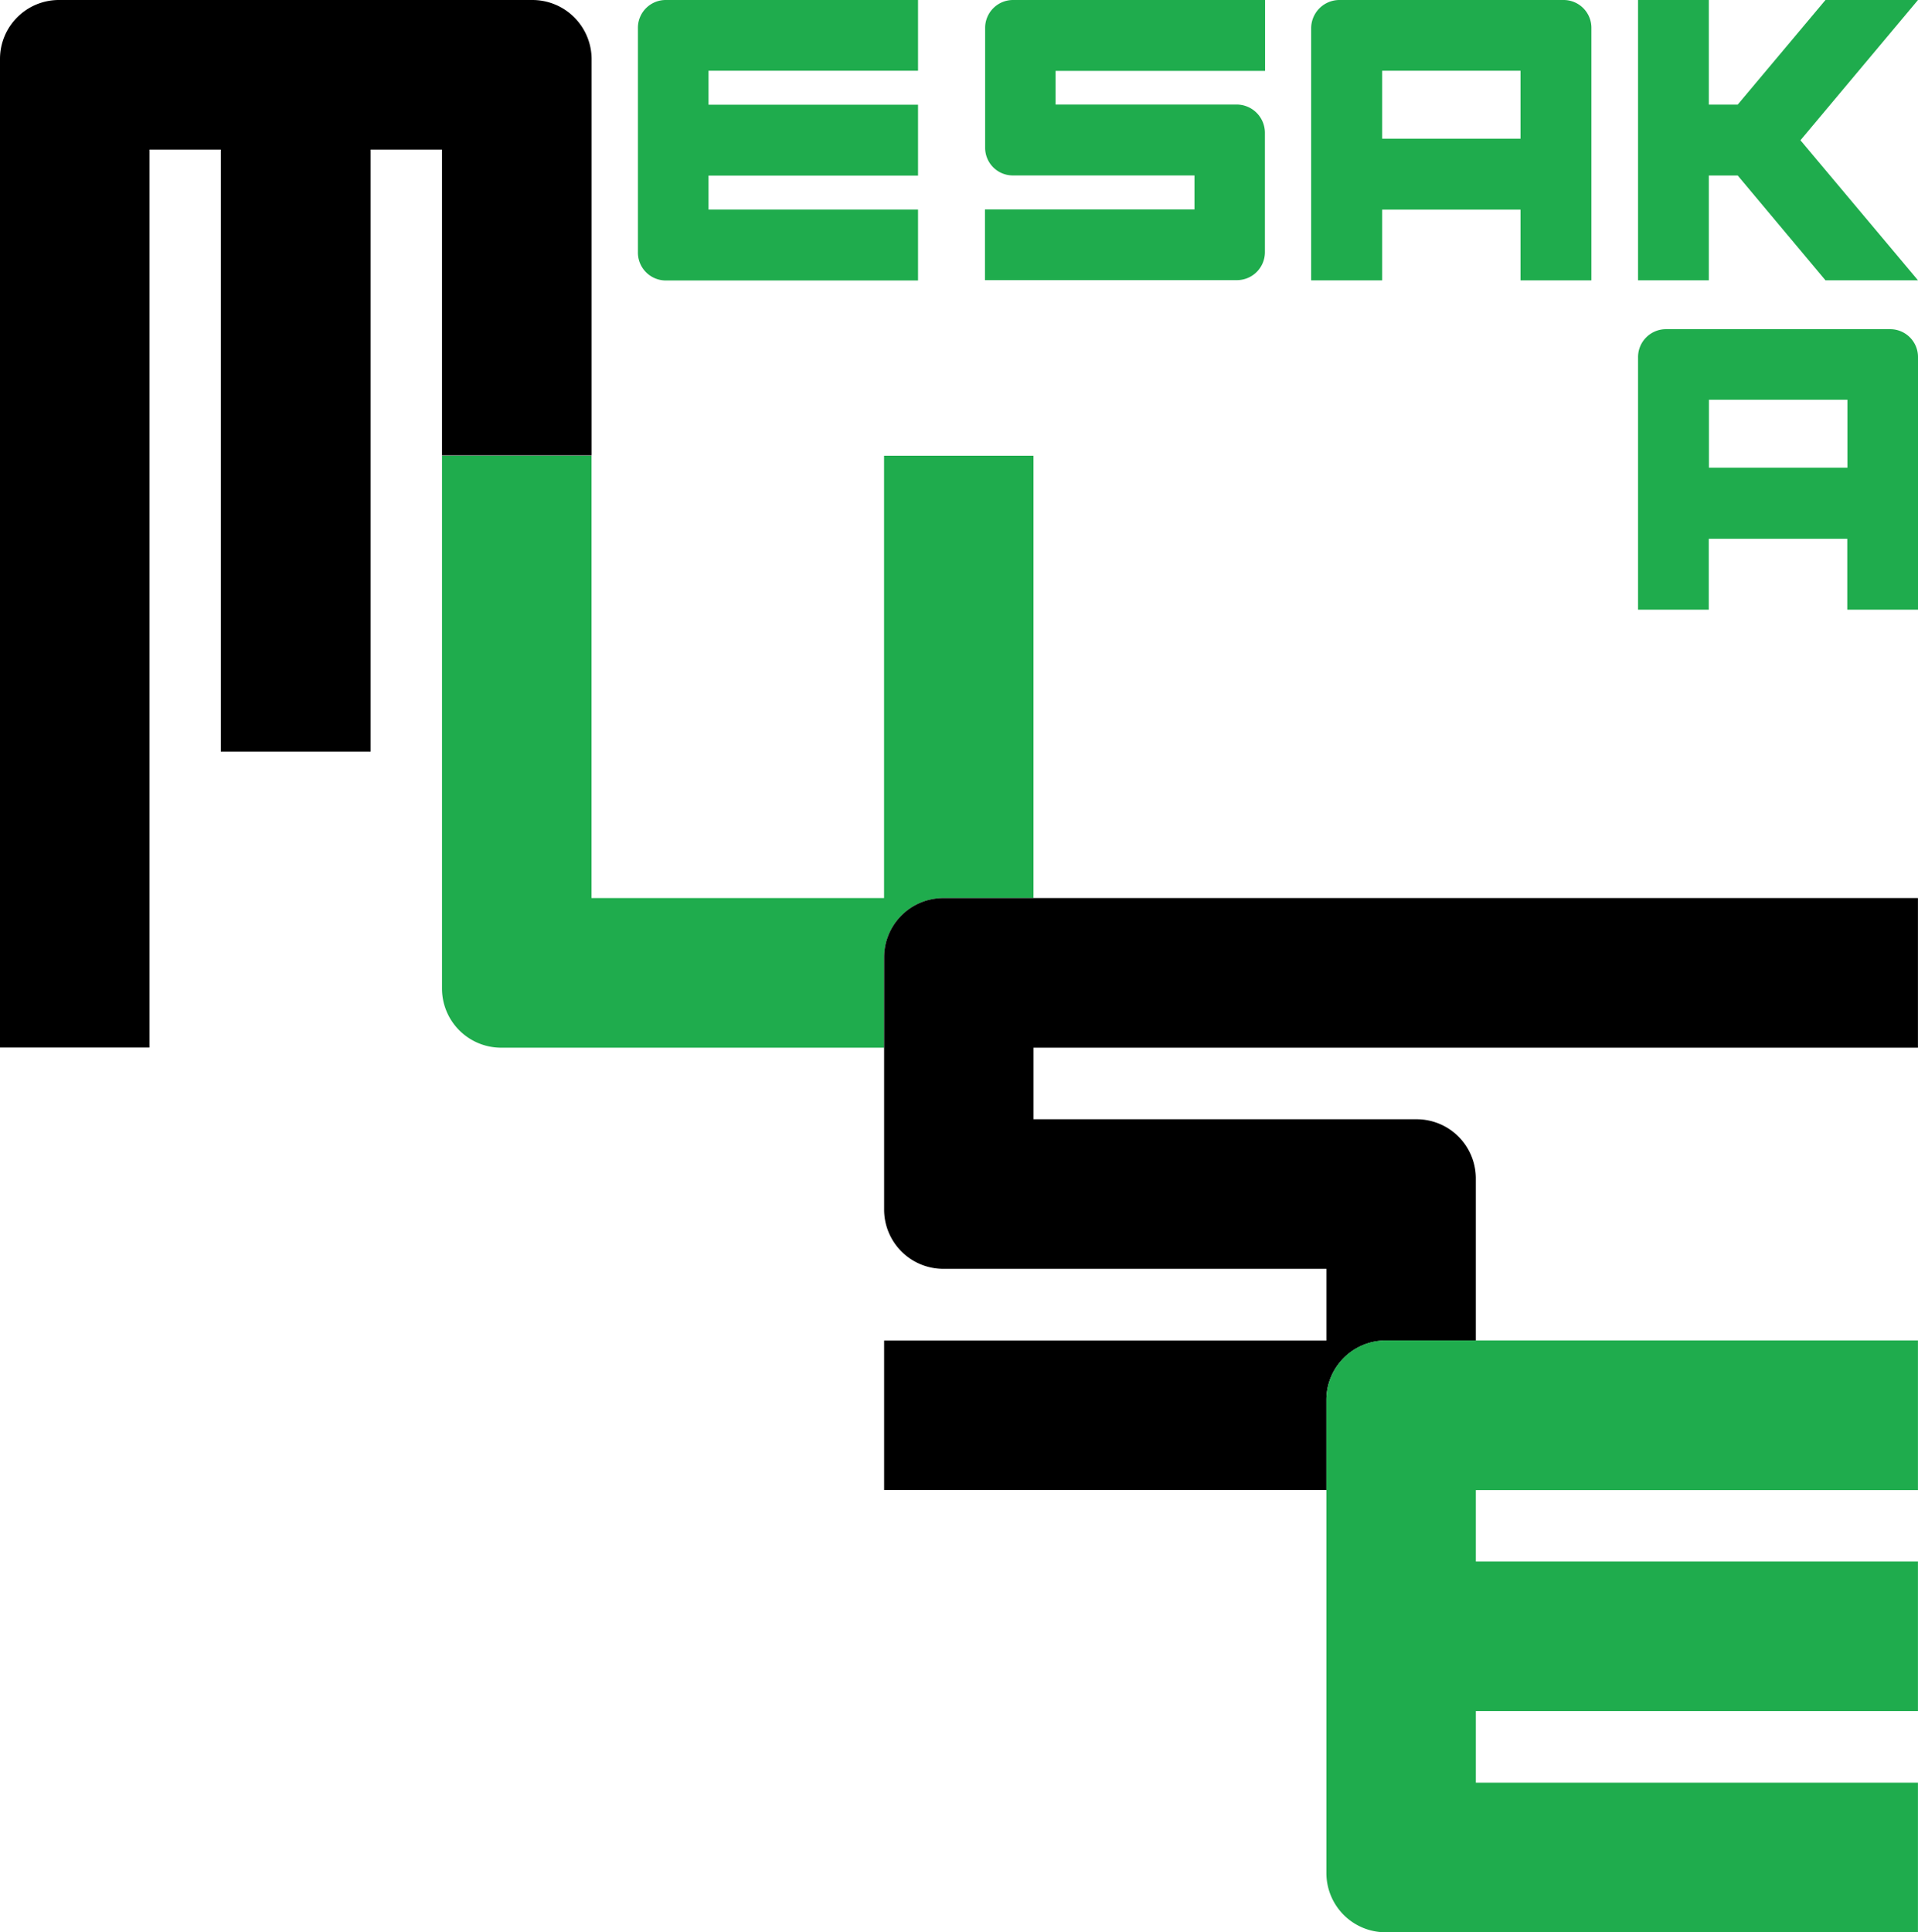 <svg id="グループ_55" data-name="グループ 55" xmlns="http://www.w3.org/2000/svg" width="33.873" height="34.121" viewBox="0 0 33.873 34.121">
  <defs>
    <style>
      .cls-1 {
        fill: #1fac4d;
      }
    </style>
  </defs>
  <path id="パス_182" data-name="パス 182" class="cls-1" d="M292.626,376.982h-3.2v-.594h3.7v-1.252h-4.453a.493.493,0,0,0-.491.495v2.112a.489.489,0,0,0,.491.491h3.206v.6h-3.7v1.249h4.45a.494.494,0,0,0,.494-.495v-2.109A.5.5,0,0,0,292.626,376.982Z" transform="translate(-270.784 -375.136)"/>
  <path id="パス_183" data-name="パス 183" class="cls-1" d="M294.6,375.136H290.64a.5.5,0,0,0-.494.495v4.456H291.4v-1.249h2.443v1.249h1.252v-4.459A.491.491,0,0,0,294.6,375.136Zm-3.2,2.449v-1.2h2.443v1.2Z" transform="translate(-266.99 -375.136)"/>
  <path id="パス_184" data-name="パス 184" class="cls-1" d="M296.572,377.123h-3.958a.493.493,0,0,0-.494.5v4.453h1.249v-1.252h2.446v1.252h1.249v-4.459A.491.491,0,0,0,296.572,377.123Zm-3.2,2.446v-1.2h2.446v1.2Z" transform="translate(-263.191 -371.31)"/>
  <path id="パス_185" data-name="パス 185" class="cls-1" d="M297.064,375.136H295.43l-1.55,1.847h-.51v-1.847h-1.25v4.95h1.25v-1.851h.51l1.55,1.851h1.634l-2.076-2.473Z" transform="translate(-263.191 -375.136)"/>
  <path id="パス_186" data-name="パス 186" class="cls-1" d="M293.755,385.7h1.591v-7.811h-2.639V385.7h-5.167v-7.811H284.9v9.409a1.045,1.045,0,0,0,1.044,1.044h6.764v-1.6A1.046,1.046,0,0,1,293.755,385.7Z" transform="translate(-277.094 -369.841)"/>
  <g id="グループ_54" data-name="グループ 54" transform="translate(15.614 15.857)">
    <path id="パス_187" data-name="パス 187" d="M305.826,383.2v-2.642H288.615a1.046,1.046,0,0,0-1.047,1.044v4.456a1.046,1.046,0,0,0,1.047,1.047h6.764v1.267h-7.811v2.639h7.811v-1.594a1.048,1.048,0,0,1,1.047-1.045h1.592v-2.861a1.045,1.045,0,0,0-1.047-1.047h-6.764V383.2Z" transform="translate(-287.568 -380.556)"/>
    <path id="パス_188" data-name="パス 188" class="cls-1" d="M300.685,385.869v-2.642h-9.4a1.048,1.048,0,0,0-1.047,1.045v8.361a1.046,1.046,0,0,0,1.047,1.045h9.4v-2.642h-7.808v-1.264h7.808V387.13h-7.808v-1.261Z" transform="translate(-282.427 -375.413)"/>
  </g>
  <path id="パス_189" data-name="パス 189" d="M291.634,375.136h-8.361a1.041,1.041,0,0,0-1.042,1.047v17.451h2.639V377.778h1.261v10.631h2.645V377.778h1.261v5.4h2.642v-7A1.046,1.046,0,0,0,291.634,375.136Z" transform="translate(-282.231 -375.136)"/>
  <path id="パス_190" data-name="パス 190" class="cls-1" d="M291.029,376.385v-1.249h-4.453a.491.491,0,0,0-.494.492v3.961a.493.493,0,0,0,.494.5h4.453v-1.252h-3.7v-.6h3.7v-1.252h-3.7v-.6Z" transform="translate(-274.816 -375.136)"/>
</svg>
